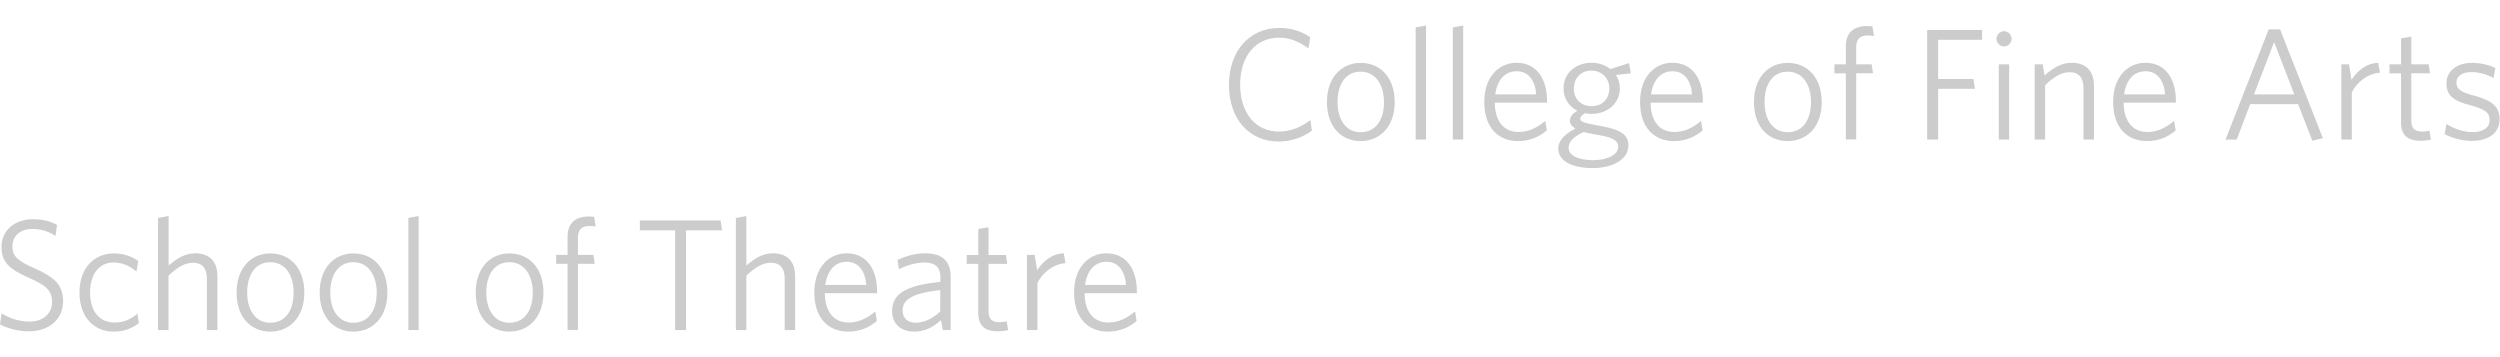 <svg width="196" height="28" viewBox="0 0 196 24" fill="none"
  xmlns="http://www.w3.org/2000/svg">
  <g clip-path="url(#clip0)">
    <path d="M100.249 9.095C97.917 9.095 96.349 7.303 96.349 4.656C96.349 2.017 97.942 0.191 100.307 0.191C101.278 0.191 102.075 0.473 102.722 0.921L102.581 1.793C101.909 1.303 101.162 0.954 100.291 0.954C98.398 0.954 97.228 2.448 97.228 4.631C97.228 6.83 98.407 8.315 100.274 8.315C101.195 8.315 102.033 7.95 102.73 7.419L102.855 8.241C102.216 8.73 101.27 9.095 100.249 9.095Z" fill="#CCCCCC"/>
    <path d="M106.672 9.062C105.162 9.062 104.033 7.942 104.033 6C104.033 4.05 105.195 2.929 106.672 2.929C108.199 2.929 109.344 4.05 109.344 6C109.344 7.942 108.174 9.062 106.672 9.062ZM106.672 3.618C105.502 3.618 104.863 4.606 104.863 6C104.863 7.361 105.51 8.365 106.672 8.365C107.867 8.365 108.506 7.394 108.506 6C108.498 4.647 107.851 3.618 106.672 3.618Z" fill="#CCCCCC"/>
    <path d="M110.988 8.938V0.149L111.801 0V8.938H110.988Z" fill="#CCCCCC"/>
    <path d="M113.9 8.938V0.149L114.714 0V8.938H113.9Z" fill="#CCCCCC"/>
    <path d="M119.021 9.062C117.477 9.062 116.365 8.017 116.365 5.983C116.365 4.091 117.461 2.921 118.905 2.921C120.506 2.921 121.286 4.241 121.286 5.876V6.05H117.187C117.212 7.502 117.884 8.349 119.062 8.349C119.851 8.349 120.531 8 121.145 7.477L121.27 8.224C120.689 8.73 119.925 9.062 119.021 9.062ZM117.228 5.402H120.44C120.365 4.349 119.851 3.585 118.913 3.585C117.983 3.585 117.378 4.266 117.228 5.402Z" fill="#CCCCCC"/>
    <path d="M124.855 11.178C123.336 11.178 122.166 10.664 122.166 9.643C122.166 9.046 122.631 8.531 123.51 8.083C123.212 7.892 123.079 7.685 123.079 7.461C123.079 7.162 123.278 6.913 123.66 6.68C123.012 6.357 122.581 5.734 122.581 4.921C122.581 3.676 123.618 2.921 124.755 2.921C125.344 2.921 125.851 3.095 126.249 3.419L127.718 2.946L127.859 3.751L126.681 3.876C126.88 4.174 126.996 4.523 126.996 4.921C126.996 6.166 125.959 6.929 124.788 6.929C124.614 6.929 124.44 6.913 124.266 6.88C124.017 7.012 123.892 7.17 123.892 7.303C123.892 7.535 124.133 7.627 125.212 7.826L125.651 7.909C126.963 8.149 127.668 8.531 127.668 9.402C127.66 10.539 126.373 11.178 124.855 11.178ZM124.158 8.349C123.344 8.722 122.979 9.12 122.979 9.593C122.979 10.199 123.751 10.556 124.905 10.556C126.1 10.556 126.871 10.091 126.871 9.51C126.871 9.046 126.498 8.805 125.452 8.606L124.88 8.506C124.581 8.44 124.382 8.415 124.158 8.349ZM124.755 3.535C123.925 3.535 123.386 4.149 123.386 4.954C123.386 5.71 123.917 6.324 124.78 6.324C125.643 6.324 126.174 5.726 126.174 4.929C126.174 4.149 125.602 3.535 124.755 3.535Z" fill="#CCCCCC"/>
    <path d="M131.236 9.062C129.693 9.062 128.581 8.017 128.581 5.983C128.581 4.091 129.676 2.921 131.12 2.921C132.722 2.921 133.502 4.241 133.502 5.876V6.05H129.402C129.427 7.502 130.099 8.349 131.278 8.349C132.066 8.349 132.747 8 133.361 7.477L133.485 8.224C132.904 8.73 132.149 9.062 131.236 9.062ZM129.444 5.402H132.656C132.581 4.349 132.066 3.585 131.129 3.585C130.207 3.585 129.593 4.266 129.444 5.402Z" fill="#CCCCCC"/>
    <path d="M140.149 9.062C138.639 9.062 137.51 7.942 137.51 6C137.51 4.05 138.672 2.929 140.149 2.929C141.676 2.929 142.821 4.05 142.821 6C142.83 7.942 141.66 9.062 140.149 9.062ZM140.149 3.618C138.979 3.618 138.34 4.606 138.34 6C138.34 7.361 138.987 8.365 140.149 8.365C141.344 8.365 141.983 7.394 141.983 6C141.983 4.647 141.336 3.618 140.149 3.618Z" fill="#CCCCCC"/>
    <path d="M146.423 0.78C145.867 0.78 145.527 1.029 145.527 1.676V3.046H146.739L146.846 3.743H145.527V8.929H144.714V3.751H143.817V3.046H144.714V1.618C144.714 0.539 145.361 0.041 146.373 0.041C146.564 0.041 146.672 0.058 146.797 0.066L146.921 0.822C146.813 0.797 146.647 0.78 146.423 0.78Z" fill="#CCCCCC"/>
    <path d="M151.95 1.12V4.191H154.714L154.838 4.963H151.95V8.938H151.087V0.349H155.394V1.12H151.95Z" fill="#CCCCCC"/>
    <path d="M157.12 1.643C156.797 1.643 156.523 1.369 156.523 1.046C156.523 0.722 156.797 0.448 157.12 0.448C157.444 0.448 157.709 0.722 157.709 1.046C157.701 1.369 157.444 1.643 157.12 1.643ZM156.705 8.938V3.046H157.519V8.938H156.705Z" fill="#CCCCCC"/>
    <path d="M163.344 8.938V4.88C163.344 4.124 162.996 3.66 162.249 3.66C161.626 3.66 160.987 4.041 160.34 4.68V8.938H159.519V3.046H160.149L160.29 3.917C160.938 3.344 161.61 2.921 162.407 2.921C163.577 2.921 164.166 3.593 164.166 4.73V8.938H163.344Z" fill="#CCCCCC"/>
    <path d="M168.324 9.062C166.78 9.062 165.668 8.017 165.668 5.983C165.668 4.091 166.763 2.921 168.207 2.921C169.809 2.921 170.589 4.241 170.589 5.876V6.05H166.49C166.514 7.502 167.187 8.349 168.365 8.349C169.153 8.349 169.834 8 170.448 7.477L170.573 8.224C169.992 8.73 169.228 9.062 168.324 9.062ZM166.531 5.402H169.743C169.668 4.349 169.153 3.585 168.216 3.585C167.286 3.585 166.68 4.266 166.531 5.402Z" fill="#CCCCCC"/>
    <path d="M177.867 0.299H178.755L182.116 8.838L181.286 9.029L180.174 6.166H176.415L175.353 8.946H174.481L177.867 0.299ZM176.714 5.402H179.876L178.291 1.295L176.714 5.402Z" fill="#CCCCCC"/>
    <path d="M184.382 5.237V8.938H183.56V3.046H184.166L184.357 4.257C184.788 3.602 185.477 2.954 186.448 2.929L186.589 3.701C185.61 3.759 184.78 4.456 184.382 5.237Z" fill="#CCCCCC"/>
    <path d="M189.768 9.037C188.847 9.037 188.241 8.672 188.241 7.593V3.751H187.336V3.046H188.241V1.004L189.046 0.871V3.046H190.407L190.515 3.743H189.046V7.452C189.046 8.05 189.286 8.315 189.917 8.315C190.1 8.315 190.332 8.282 190.465 8.249L190.589 8.938C190.415 8.988 190.116 9.037 189.768 9.037Z" fill="#CCCCCC"/>
    <path d="M193.776 9.046C192.996 9.046 192.174 8.797 191.66 8.515L191.801 7.718C192.348 8.066 193.07 8.357 193.859 8.357C194.68 8.357 195.187 8.008 195.187 7.411C195.187 6.83 194.838 6.564 193.668 6.249C192.357 5.917 191.801 5.494 191.801 4.523C191.801 3.602 192.589 2.929 193.801 2.929C194.498 2.929 195.112 3.087 195.635 3.328L195.494 4.116C194.963 3.826 194.357 3.651 193.776 3.651C192.971 3.651 192.581 4 192.581 4.481C192.581 4.963 192.904 5.22 193.9 5.477C195.295 5.851 195.967 6.299 195.967 7.344C195.967 8.415 195.129 9.046 193.776 9.046Z" fill="#CCCCCC"/>
    <path d="M2.282 23.975C1.361 23.975 0.581 23.734 0 23.436L0.124 22.564C0.647 22.905 1.444 23.212 2.315 23.212C3.32 23.212 4.083 22.639 4.083 21.668C4.083 20.822 3.66 20.398 2.357 19.826C0.714 19.104 0.116 18.556 0.116 17.353C0.116 16.058 1.162 15.187 2.581 15.187C3.394 15.187 4.025 15.378 4.473 15.635L4.349 16.498C3.859 16.174 3.261 15.95 2.539 15.95C1.535 15.95 0.971 16.556 0.971 17.311C0.971 18.083 1.386 18.456 2.705 19.037C4.299 19.734 4.946 20.357 4.946 21.618C4.946 23.079 3.784 23.975 2.282 23.975Z" fill="#CCCCCC"/>
    <path d="M8.888 24C7.394 24 6.232 22.88 6.232 20.938C6.232 18.963 7.427 17.867 8.921 17.867C9.718 17.867 10.349 18.116 10.838 18.465L10.697 19.286C10.124 18.813 9.577 18.581 8.896 18.581C7.776 18.581 7.062 19.494 7.062 20.93C7.062 22.39 7.784 23.286 8.979 23.286C9.602 23.286 10.158 23.112 10.772 22.589L10.888 23.336C10.315 23.776 9.685 24 8.888 24Z" fill="#CCCCCC"/>
    <path d="M16.216 23.875V19.817C16.216 19.054 15.867 18.598 15.12 18.598C14.498 18.598 13.859 18.979 13.212 19.618V23.875H12.39V15.087L13.22 14.938V18.822C13.834 18.282 14.49 17.859 15.286 17.859C16.456 17.859 17.046 18.531 17.046 19.651V23.875H16.216Z" fill="#CCCCCC"/>
    <path d="M21.187 24C19.676 24 18.548 22.88 18.548 20.938C18.548 18.988 19.709 17.867 21.187 17.867C22.714 17.867 23.859 18.988 23.859 20.938C23.859 22.88 22.689 24 21.187 24ZM21.187 18.556C20.017 18.556 19.378 19.544 19.378 20.938C19.378 22.299 20.025 23.303 21.187 23.303C22.382 23.303 23.021 22.332 23.021 20.938C23.021 19.585 22.373 18.556 21.187 18.556Z" fill="#CCCCCC"/>
    <path d="M27.701 24C26.191 24 25.062 22.88 25.062 20.938C25.062 18.988 26.224 17.867 27.701 17.867C29.228 17.867 30.373 18.988 30.373 20.938C30.373 22.88 29.203 24 27.701 24ZM27.701 18.556C26.531 18.556 25.892 19.544 25.892 20.938C25.892 22.299 26.539 23.303 27.701 23.303C28.896 23.303 29.535 22.332 29.535 20.938C29.527 19.585 28.88 18.556 27.701 18.556Z" fill="#CCCCCC"/>
    <path d="M32.017 23.875V15.087L32.822 14.938V23.875H32.017Z" fill="#CCCCCC"/>
    <path d="M39.934 24C38.423 24 37.295 22.88 37.295 20.938C37.295 18.988 38.456 17.867 39.934 17.867C41.461 17.867 42.606 18.988 42.606 20.938C42.606 22.88 41.436 24 39.934 24ZM39.934 18.556C38.764 18.556 38.125 19.544 38.125 20.938C38.125 22.299 38.772 23.303 39.934 23.303C41.129 23.303 41.768 22.332 41.768 20.938C41.768 19.585 41.112 18.556 39.934 18.556Z" fill="#CCCCCC"/>
    <path d="M46.207 15.718C45.651 15.718 45.311 15.967 45.311 16.614V17.983H46.523L46.631 18.68H45.311V23.867H44.498V18.68H43.602V17.983H44.498V16.548C44.498 15.469 45.145 14.971 46.158 14.971C46.348 14.971 46.456 14.988 46.581 14.996L46.705 15.751C46.589 15.734 46.431 15.718 46.207 15.718Z" fill="#CCCCCC"/>
    <path d="M53.784 16.058V23.875H52.929V16.058H50.166V15.286H56.49L56.614 16.058H53.784Z" fill="#CCCCCC"/>
    <path d="M61.519 23.875V19.817C61.519 19.054 61.17 18.598 60.423 18.598C59.801 18.598 59.162 18.979 58.514 19.618V23.875H57.693V15.087L58.514 14.938V18.822C59.129 18.282 59.784 17.859 60.581 17.859C61.751 17.859 62.34 18.531 62.34 19.651V23.875H61.519Z" fill="#CCCCCC"/>
    <path d="M66.498 24C64.954 24 63.842 22.954 63.842 20.921C63.842 19.029 64.938 17.859 66.382 17.859C67.983 17.859 68.763 19.178 68.763 20.813V20.988H64.664C64.689 22.44 65.361 23.286 66.539 23.286C67.328 23.286 68.008 22.938 68.622 22.415L68.747 23.162C68.166 23.668 67.403 24 66.498 24ZM64.705 20.34H67.917C67.842 19.286 67.328 18.523 66.39 18.523C65.46 18.523 64.855 19.212 64.705 20.34Z" fill="#CCCCCC"/>
    <path d="M73.917 23.875L73.776 23.095C73.228 23.602 72.539 24 71.701 24C70.68 24 69.942 23.444 69.942 22.39C69.942 21.012 71.062 20.365 73.726 20.1V19.709C73.726 18.913 73.253 18.581 72.506 18.581C71.809 18.581 71.12 18.788 70.473 19.104L70.365 18.373C71.054 18.075 71.718 17.859 72.556 17.859C73.859 17.859 74.531 18.465 74.531 19.676V23.875H73.917ZM73.726 20.747C71.411 20.988 70.763 21.544 70.763 22.34C70.763 22.979 71.195 23.303 71.817 23.303C72.456 23.303 73.153 22.954 73.718 22.423V20.747H73.726Z" fill="#CCCCCC"/>
    <path d="M78.224 23.975C77.303 23.975 76.697 23.61 76.697 22.531V18.689H75.793V17.992H76.697V15.95L77.502 15.817V17.992H78.863L78.971 18.689H77.502V22.398C77.502 22.996 77.743 23.261 78.373 23.261C78.556 23.261 78.78 23.228 78.921 23.195L79.046 23.884C78.871 23.925 78.573 23.975 78.224 23.975Z" fill="#CCCCCC"/>
    <path d="M81.336 20.174V23.875H80.514V17.983H81.12L81.311 19.187C81.743 18.531 82.431 17.884 83.402 17.859L83.535 18.631C82.564 18.697 81.734 19.394 81.336 20.174Z" fill="#CCCCCC"/>
    <path d="M86.863 24C85.32 24 84.207 22.954 84.207 20.921C84.207 19.029 85.303 17.859 86.747 17.859C88.349 17.859 89.129 19.178 89.129 20.813V20.988H85.029C85.054 22.44 85.726 23.286 86.905 23.286C87.693 23.286 88.374 22.938 88.988 22.415L89.112 23.162C88.531 23.668 87.768 24 86.863 24ZM85.071 20.34H88.282C88.207 19.286 87.693 18.523 86.755 18.523C85.826 18.523 85.22 19.212 85.071 20.34Z" fill="#CCCCCC"/>
  </g>
  <defs>
    <clipPath id="clip0">
      <rect width="195.967" height="24" fill="white"/>
    </clipPath>
  </defs>
</svg>
